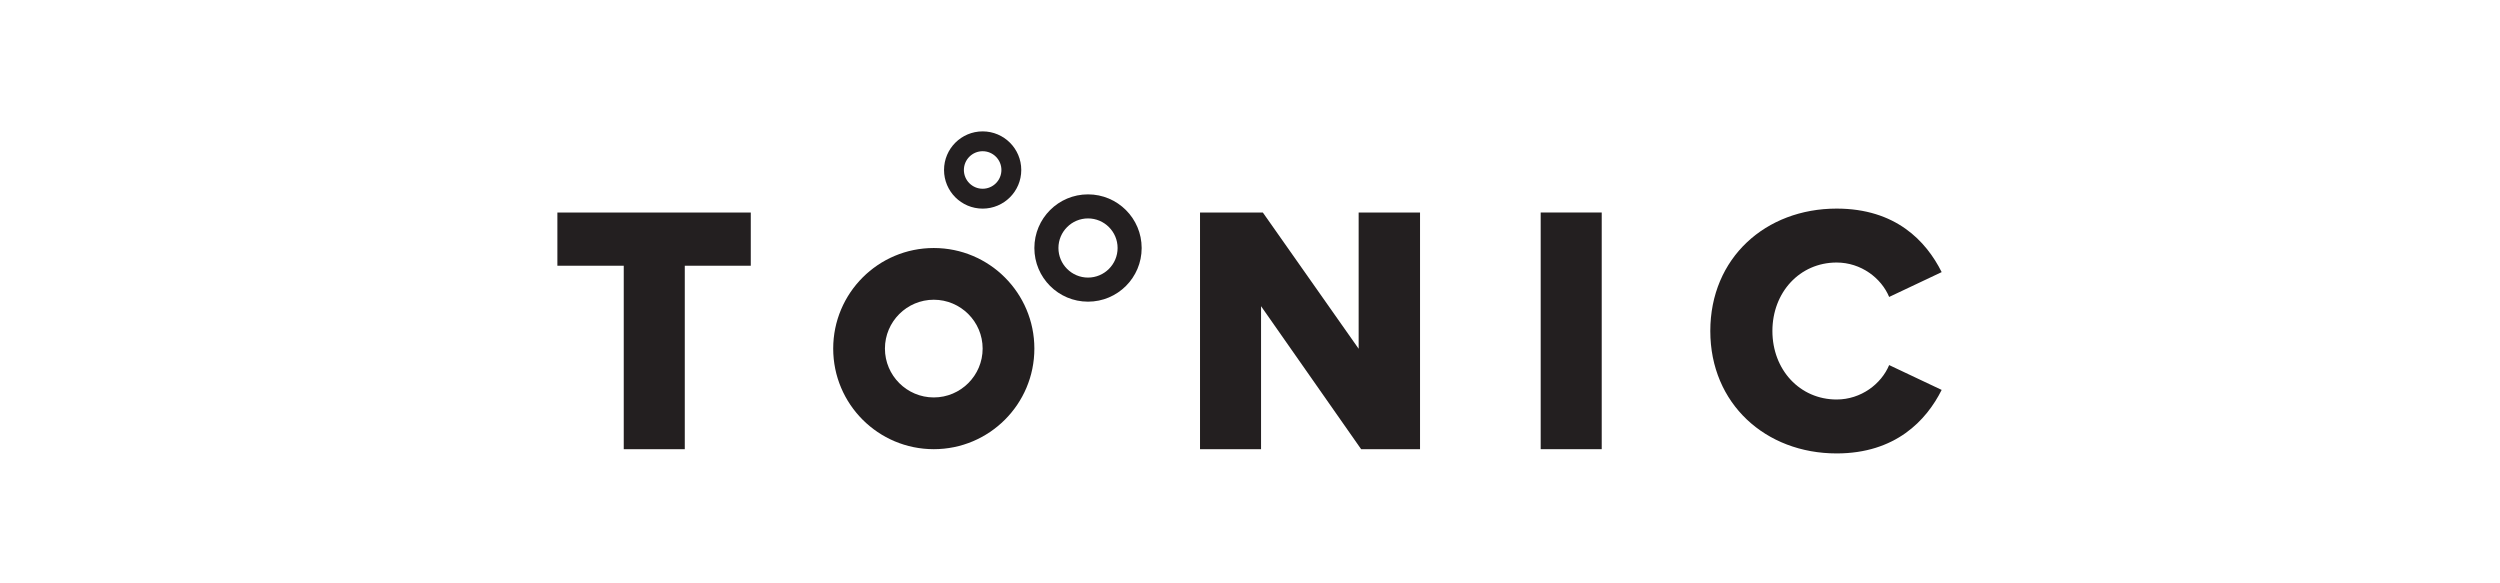 <?xml version="1.0" encoding="utf-8"?>
<!-- Generator: Adobe Illustrator 23.0.1, SVG Export Plug-In . SVG Version: 6.00 Build 0)  -->
<svg version="1.1" id="Layer_1" xmlns="http://www.w3.org/2000/svg" xmlns:xlink="http://www.w3.org/1999/xlink" x="0px" y="0px"
	 viewBox="0 0 1500 350" style="enable-background:new 0 0 1500 350;" xml:space="preserve">
<style type="text/css">
	.st0{fill:#231F20;}
	@media(prefers-color-scheme:dark){.st0{fill:#F0F6FC;}}
</style>
<g>
	<g>
		<path class="st0" d="M374.24,159.44h-39.81V127.5h116.04v31.94h-39.6v110.07h-36.62V159.44z"/>
		<path class="st0" d="M756.63,183.71v85.8h-36.62V127.5h37.69l57.49,81.76V127.5h36.83v142.01h-35.34L756.63,183.71z"/>
		<path class="st0" d="M924.41,127.5h36.62v142.01h-36.62V127.5z"/>
		<path class="st0" d="M1026.18,198.61c0-43.86,33.21-73.45,75.8-73.45c35.34,0,53.65,19.37,63.02,38.11l-31.51,14.9
			c-4.68-11.28-16.82-20.65-31.51-20.65c-22.14,0-38.54,17.88-38.54,41.09c0,23.21,16.39,41.09,38.54,41.09
			c14.69,0,26.83-9.37,31.51-20.65l31.51,14.9c-9.16,18.31-27.68,38.11-63.02,38.11C1059.4,272.07,1026.18,242.26,1026.18,198.61z"
			/>
	</g>
	<g>
		<path class="st0" d="M560.27,179.84c16.16,0,29.31,13.15,29.31,29.31s-13.15,29.31-29.31,29.31c-16.16,0-29.31-13.15-29.31-29.31
			S544.11,179.84,560.27,179.84 M560.27,148.81c-33.33,0-60.35,27.02-60.35,60.35c0,33.33,27.02,60.35,60.35,60.35
			c33.33,0,60.35-27.02,60.35-60.35C620.62,175.83,593.6,148.81,560.27,148.81L560.27,148.81z"/>
		<path class="st0" d="M652.81,131.05c9.79,0,17.75,7.96,17.75,17.75c0,9.79-7.96,17.75-17.75,17.75s-17.75-7.96-17.75-17.75
			C635.06,139.02,643.02,131.05,652.81,131.05 M652.81,116.62c-17.78,0-32.19,14.41-32.19,32.19c0,17.78,14.41,32.19,32.19,32.19
			c17.78,0,32.19-14.41,32.19-32.19C684.99,131.03,670.58,116.62,652.81,116.62L652.81,116.62z"/>
		<path class="st0" d="M589.59,90.73c6.21,0,11.26,5.05,11.26,11.26s-5.05,11.26-11.26,11.26c-6.21,0-11.26-5.05-11.26-11.26
			S583.38,90.73,589.59,90.73 M589.59,78.83c-12.79,0-23.17,10.37-23.17,23.17s10.37,23.17,23.17,23.17
			c12.79,0,23.17-10.37,23.17-23.17S602.38,78.83,589.59,78.83L589.59,78.83z"/>
	</g>
</g>
</svg>
